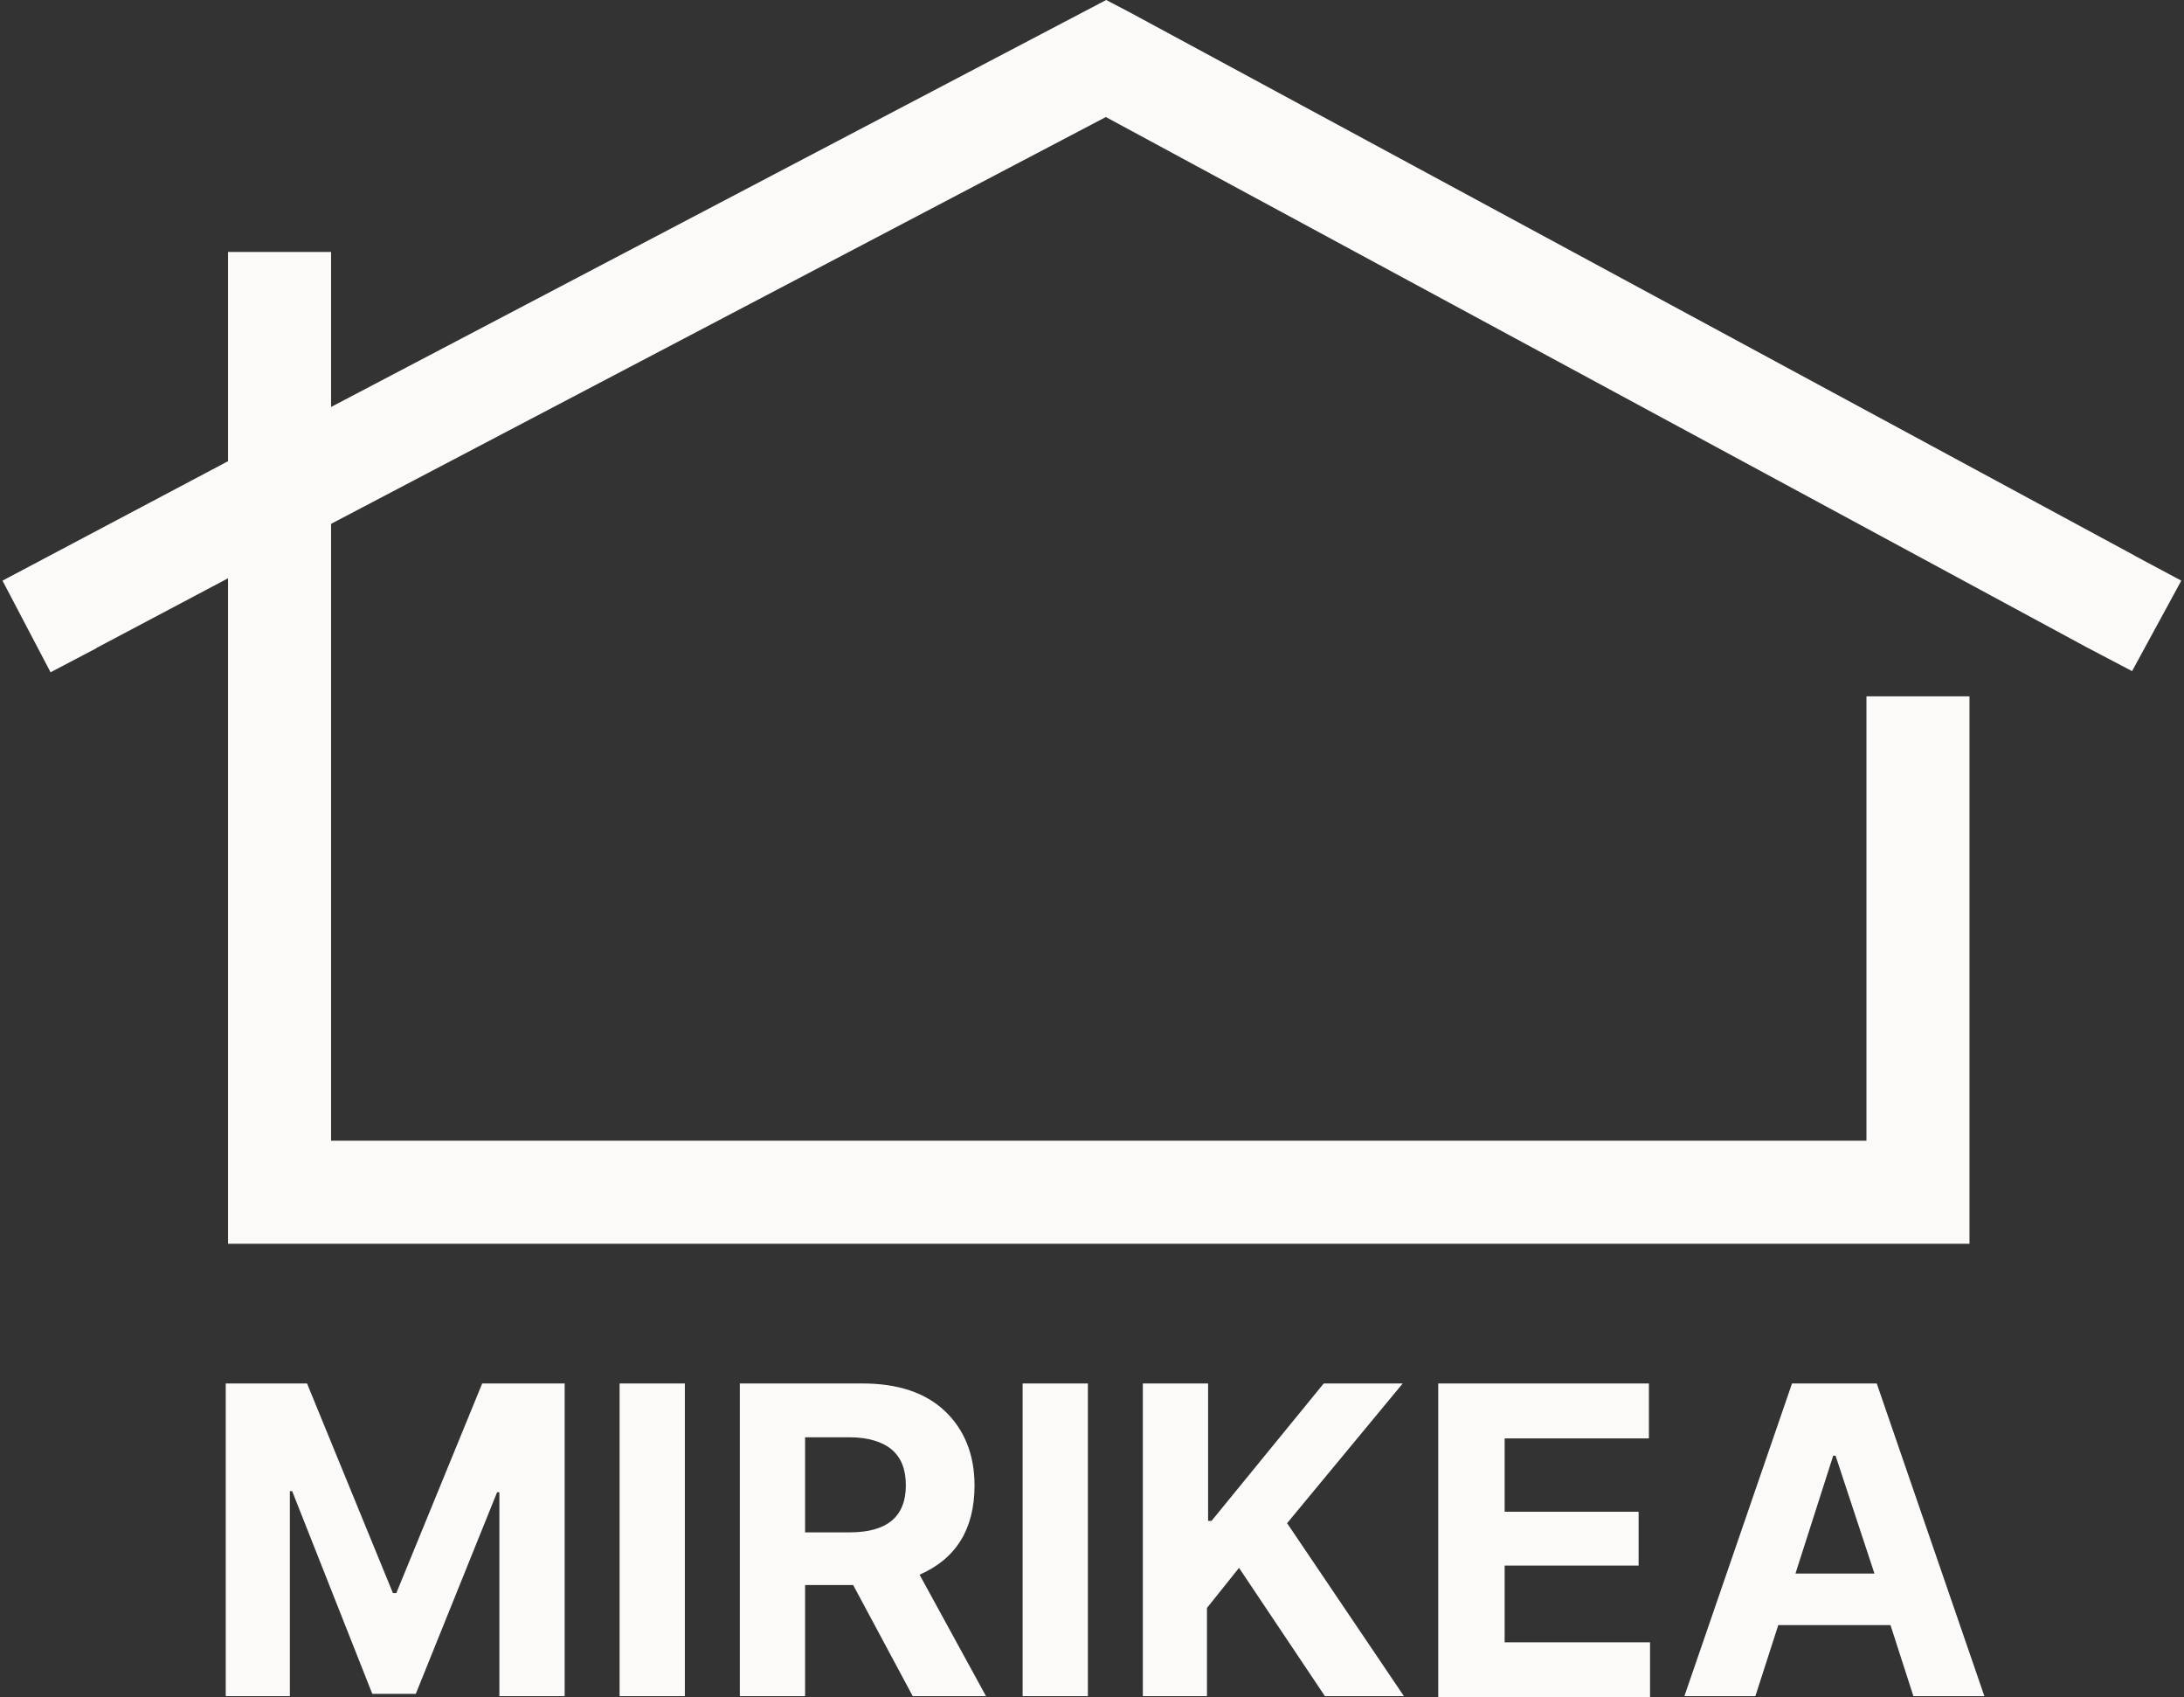 <?xml version="1.0" encoding="UTF-8"?> <svg xmlns="http://www.w3.org/2000/svg" width="130" height="101" viewBox="0 0 130 101" fill="none"><rect x="0" y="0" width="130" height="101" fill="#333333" stroke="none"/><path d="M106.872 93.639H111.575L109.258 86.62H109.121L106.872 93.639ZM104.487 100.931H100.262L106.668 82.326H111.711L118.117 100.931H113.892L112.529 96.706H105.85L104.487 100.931ZM85.609 100.931V82.326H98.149V85.597H89.562V89.959H97.536V93.162H89.562V97.728H98.217V101H85.609V100.931ZM68.026 100.931V82.326H71.911V90.504H72.115L78.794 82.326H83.496L76.613 90.641L83.565 100.931H78.862L73.751 93.299L71.843 95.684V100.931H68.026ZM64.755 82.326V100.931H60.87V82.326H64.755ZM47.922 91.186H50.58C52.828 91.186 53.919 90.232 53.919 88.392C53.919 87.438 53.646 86.756 53.101 86.279C52.556 85.802 51.67 85.529 50.58 85.529H47.922V91.186ZM44.037 100.931V82.326H51.329C53.442 82.326 55.078 82.871 56.236 83.962C57.395 85.052 58.008 86.552 58.008 88.392C58.008 89.686 57.735 90.777 57.19 91.663C56.645 92.549 55.827 93.23 54.737 93.707L58.69 100.931H54.328L50.784 94.321H47.922V100.931H44.037ZM40.766 82.326V100.931H36.881V82.326H40.766ZM13.437 82.326H18.276L23.387 94.798H23.592L28.703 82.326H33.61V100.931H29.725V88.8H29.589L24.75 100.795H22.16L17.39 88.732H17.254V100.931H13.437V82.326Z" fill="#FCFAF8"></path><path d="M16.64 29.305H19.707V18.06H16.64H13.573V29.305H16.64ZM16.64 70.945H19.707V29.305H16.64H13.573V70.945H16.64ZM16.64 29.305L18.072 32.031L67.277 6.202L65.845 3.476L64.414 0.75L15.209 26.579L16.64 29.305ZM4 36L3.01 40.005L18.072 32.031L16.64 29.305L15.209 26.579L0.148 34.553L4 36ZM114.165 44.503H111.098V70.945H114.165H117.231V44.503H114.165ZM65.845 3.476L64.414 6.202L124.183 38.505L125.614 35.779L127.045 33.053L67.277 0.75L65.845 3.476ZM114.165 70.945V67.879H16.64V70.945V74.012H114.165V70.945ZM19.707 18.06V14.993H13.573V18.06H19.707ZM2.874 33.121L0.148 34.553L3.01 40.005L5.736 38.574L2.874 33.121ZM117.231 44.503V41.436H111.098V44.503H117.231ZM124.183 38.505L126.909 39.937L129.839 34.553L126 32.5L124.5 35.5L124.183 38.505ZM65.845 3.476L67.277 0.75L65.845 0L64.414 0.75L65.845 3.476ZM16.64 70.945H13.573V74.012H16.64V70.945ZM114.165 70.945V74.012H117.231V70.945H114.165Z" fill="#FCFAF8"></path></svg> 